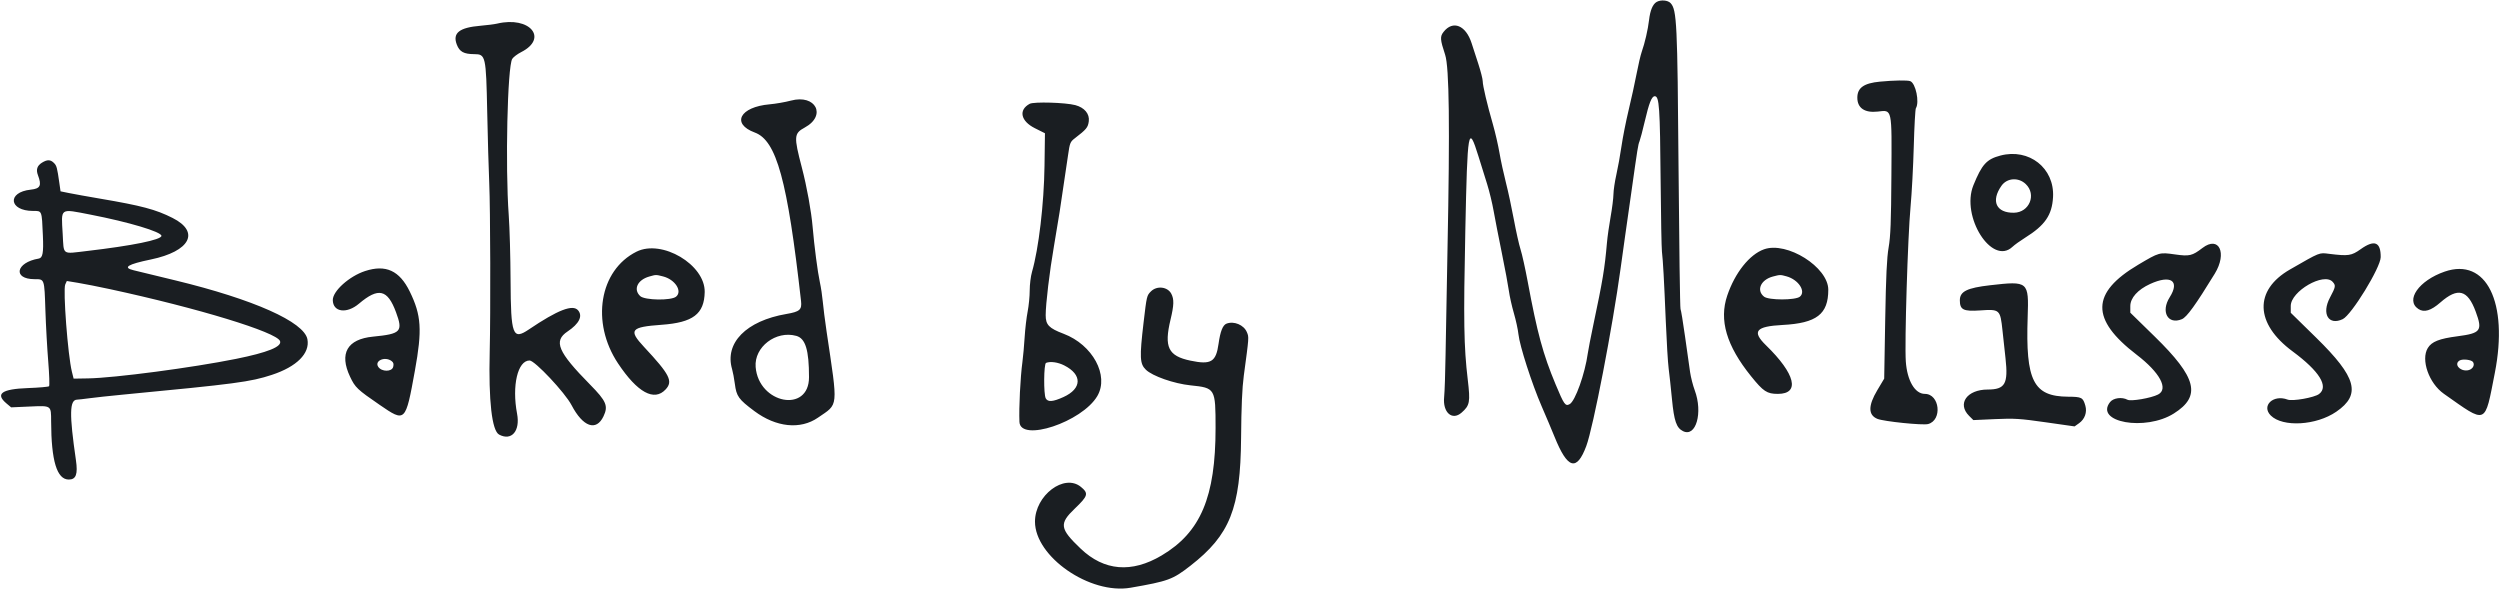 <svg width="1808" height="426" viewBox="0 0 1808 426" fill="none" xmlns="http://www.w3.org/2000/svg">
<path fill-rule="evenodd" clip-rule="evenodd" d="M1198.05 1.421C1195.27 3.046 1193.41 7.482 1192.6 14.462C1191.79 21.387 1189.57 31.045 1187.27 37.566C1186.46 39.872 1184.8 46.96 1183.59 53.317C1182.38 59.668 1179.79 71.481 1177.84 79.565C1175.9 87.654 1173.56 99.468 1172.65 105.818C1171.74 112.169 1170.07 121.387 1168.95 126.295C1167.84 131.203 1166.89 137.585 1166.85 140.471C1166.81 143.356 1165.89 150.684 1164.8 156.744C1163.72 162.812 1162.51 171.317 1162.14 175.646C1160.49 194.446 1159.16 202.46 1152.18 235.5C1150.41 243.879 1148.67 252.851 1148.31 255.453C1146.28 270.246 1139.19 290.13 1135.18 292.272C1132.04 293.955 1131.16 292.713 1125 277.945C1115.9 256.14 1111.76 240.874 1104.8 203.475C1103.08 194.232 1100.77 183.836 1099.66 180.371C1098.55 176.906 1096.39 167.222 1094.84 158.849C1093.3 150.469 1090.71 138.423 1089.08 132.072C1087.45 125.715 1085.35 116.031 1084.42 110.544C1083.49 105.056 1081.36 95.845 1079.71 90.067C1075.49 75.444 1072.3 61.93 1072.3 58.71C1072.3 57.211 1070.88 51.603 1069.14 46.248C1067.39 40.893 1065.2 34.151 1064.28 31.266C1060.11 18.255 1050.76 14.456 1044.01 23.037C1041.33 26.439 1041.47 28.512 1045.14 39.664C1048.09 48.648 1048.61 91.069 1046.84 179.848C1046.25 209.013 1045.62 243.583 1045.43 256.663C1045.24 269.749 1044.78 283.471 1044.4 287.157C1043.26 298.258 1050.17 304.432 1057.01 298.428C1062.98 293.186 1063.41 290.861 1061.48 274.53C1058.64 250.557 1058.34 232.261 1059.72 166.649C1061.26 92.928 1061.87 89.444 1069.21 112.982C1071.04 118.86 1073.87 127.92 1075.49 133.118C1077.12 138.316 1079.23 147.061 1080.19 152.548C1081.16 158.036 1083.83 171.733 1086.13 182.998C1088.43 194.263 1090.72 206.574 1091.23 210.361C1091.74 214.147 1093.36 221.418 1094.84 226.515C1096.32 231.618 1097.8 238.442 1098.13 241.687C1098.97 249.965 1107.86 277.58 1114.9 293.778C1118.16 301.288 1122.36 311.224 1124.23 315.855C1133.66 339.223 1140.25 341.151 1147.2 322.584C1152.17 309.29 1166.2 236.652 1172.03 194.024C1173.21 185.361 1174.67 174.965 1175.25 170.92C1175.85 166.882 1177.76 153.412 1179.51 140.993C1184.47 105.837 1184.62 104.93 1185.71 102.145C1186.28 100.702 1187.94 94.396 1189.4 88.139C1192.61 74.411 1194.51 69.591 1196.72 69.591C1200 69.591 1200.51 77.177 1200.98 132.072C1201.19 156.902 1201.61 179.35 1201.91 181.946C1202.71 188.776 1203.43 201.994 1204.7 232.349C1205.3 247.08 1206.23 262.434 1206.77 266.479C1207.3 270.523 1208.38 280.522 1209.17 288.694C1210.71 304.565 1212.39 309.422 1217.16 311.804C1226.52 316.466 1231.67 298.459 1225.62 282.23C1224.33 278.764 1222.82 272.855 1222.27 269.106C1221.73 265.351 1220.09 253.783 1218.63 243.394C1217.18 233.011 1215.7 224.045 1215.35 223.478C1215 222.905 1214.36 177.303 1213.93 122.13C1213.12 16.416 1212.68 7.236 1208.2 2.284C1206.23 0.11 1201.05 -0.331 1198.05 1.421ZM359.512 17.077C357.603 17.531 352.185 18.224 347.478 18.621C332.137 19.919 327.159 23.875 330.36 32.248C332.332 37.421 335.444 39.129 342.936 39.154C351.246 39.179 351.51 40.351 352.342 80.617C352.733 99.675 353.401 123.063 353.823 132.595C354.629 150.778 354.837 226.572 354.157 254.401C353.287 289.992 355.738 311.501 360.974 314.305C369.952 319.106 376.321 311.697 373.952 299.209C370.103 278.916 374.381 260.701 383 260.701C386.767 260.701 408.586 283.924 413.343 293.003C421.628 308.811 431.198 312.15 436.459 301.061C440.012 293.57 438.551 290.118 426.737 278.128C403.356 254.394 400.087 246.658 410.488 239.702C418.83 234.12 421.577 228.645 418.118 224.48C414.319 219.893 403.457 224.096 382.433 238.284C370.796 246.141 369.429 242.48 369.246 203.008C369.171 185.941 368.572 164.645 367.923 155.699C365.346 120.366 366.972 48.081 370.462 42.562C371.281 41.264 374.192 39.072 376.92 37.686C396.773 27.618 383.138 11.482 359.512 17.077ZM1359.5 59.05C1347.93 60.159 1343.22 63.517 1343.22 70.643C1343.22 78.141 1348.54 81.763 1357.99 80.692C1368.56 79.495 1368.17 77.643 1367.86 127.032C1367.66 160.298 1367.25 170.883 1365.86 178.935C1364.54 186.564 1363.94 199.455 1363.38 231.436L1362.65 273.831L1357.66 282.198C1350.97 293.419 1351 300.148 1357.73 302.92C1362.33 304.81 1390.54 307.702 1394.38 306.675C1404.87 303.878 1402.82 284.857 1392.04 284.857C1384.87 284.857 1379.25 275.28 1378.28 261.4C1377.34 248.056 1379.7 171.147 1381.72 149.398C1382.6 139.866 1383.65 120.259 1384.04 105.818C1384.44 91.378 1385.12 78.991 1385.56 78.292C1388.29 73.913 1385.45 60.21 1381.5 58.691C1379.48 57.916 1369.69 58.074 1359.5 59.05ZM571.955 72.766C567.91 73.85 561.011 75.053 556.626 75.438C535.047 77.322 528.646 89.481 545.884 95.851C561.616 101.66 569.504 130.421 579.314 217.739C580.013 223.982 578.401 225.419 568.805 227.051C539.653 232.015 523.864 248.05 529.459 267.008C530.051 269.03 530.946 273.806 531.444 277.624C532.616 286.665 534.121 288.763 545.582 297.313C561.314 309.05 578.823 310.852 591.562 302.051C606.57 291.674 606.135 296.046 597.781 239.702C596.628 231.902 595.393 222.218 595.04 218.173C594.687 214.135 593.729 207.753 592.904 203.998C591.354 196.941 588.859 177.863 587.694 164.097C586.73 152.712 583.497 134.926 579.887 121.128C574.003 98.617 574.154 96.5 582.011 92.228C598.007 83.521 589.949 67.928 571.955 72.766ZM744.684 75.072C736.443 79.483 738.131 87.56 748.376 92.695L755.71 96.368L755.388 119.994C755.017 147.414 751.18 179.917 746.347 196.613C745.434 199.776 744.684 205.818 744.684 210.046C744.684 214.28 744.016 221.147 743.197 225.305C742.378 229.47 741.395 237.837 741.023 243.904C740.645 249.965 739.927 257.998 739.417 261.753C737.911 272.88 736.808 294.963 737.256 305.119C737.905 320.038 782.568 305.201 793.588 286.407C802.27 271.582 790.211 249.316 769.192 241.378C758.583 237.371 756.239 234.939 756.239 227.939C756.239 219.83 759.043 196.38 762.18 178.273C763.68 169.61 765.519 158.502 766.269 153.594C768.865 136.583 771.102 121.525 772.425 112.15C773.659 103.431 774.012 102.542 777.213 100.079C785.725 93.533 786.815 92.216 787.407 87.755C788.131 82.375 784.32 77.788 777.667 76.024C770.49 74.127 747.689 73.466 744.684 75.072ZM1446.66 112.509C1436.71 115.143 1433.32 118.873 1427.17 133.962C1417.95 156.574 1440.61 192.373 1455.38 178.531C1456.93 177.07 1461.04 174.108 1464.5 171.954C1478.95 162.969 1484.04 155.56 1484.76 142.518C1485.91 121.576 1467.42 107.015 1446.66 112.509ZM30.341 117.657C26.851 119.812 25.924 122.691 27.436 126.666C30.291 134.17 29.169 136.432 22.258 137.15C4.9 138.965 6.374 152.548 23.927 152.548C30.461 152.548 30.209 151.906 31.015 170.397C31.563 182.923 30.908 186.514 27.972 187.012C11.402 189.815 9.02 201.899 25.042 201.899C32.256 201.899 32.074 201.377 32.836 224.474C33.195 235.449 34.121 252.095 34.89 261.47C35.659 270.838 35.923 278.871 35.482 279.319C35.041 279.766 28.148 280.365 20.166 280.654C1.239 281.341 -3.599 284.794 4.648 291.737L8.05 294.597L21.319 294.011C37.328 293.299 36.938 293.029 36.975 304.754C37.064 333.364 41.146 346.809 49.753 346.809C54.976 346.809 56.387 342.984 54.919 332.834C50.049 299.266 50.25 289.135 55.782 289.021C56.683 289.003 60.728 288.536 64.773 287.994C68.811 287.446 79.447 286.3 88.399 285.443C170.928 277.555 181.053 276.213 196.546 271.122C214.615 265.193 224.242 255.566 222.327 245.353C219.971 232.803 183.435 216.51 126.882 202.794C112.353 199.272 98.701 195.958 96.533 195.429C88.525 193.476 92.312 191.138 109.109 187.654C137.517 181.763 144.857 167.745 124.822 157.633C112.618 151.471 102.5 148.781 72.119 143.614C63.456 142.14 53.539 140.357 50.074 139.652L43.78 138.373L42.961 132.595C41.316 121.053 40.995 119.843 38.985 117.833C36.49 115.338 34.172 115.288 30.341 117.657ZM1465.03 133.124C1472.97 140.729 1467.62 153.683 1456.48 153.853C1443.65 154.048 1439.66 145.429 1447.46 134.353C1451.47 128.638 1459.75 128.059 1465.03 133.124ZM65.554 155.245C93.225 160.619 116.751 167.657 116.751 170.568C116.751 173.403 95.683 177.693 62.927 181.518C44.498 183.672 46.237 184.901 45.336 169.163C44.227 149.959 42.923 150.854 65.554 155.245ZM1592.83 179.325C1585.37 185.021 1583.44 185.474 1573.02 184.006C1561.65 182.4 1561.63 182.406 1546.41 191.422C1512.09 211.76 1511.75 230.894 1545.26 256.568C1562.04 269.421 1568.44 281.316 1560.73 285.304C1555.7 287.906 1541.07 290.414 1538.61 289.097C1534.58 286.936 1528.38 287.768 1526.01 290.773C1514.51 305.396 1551.56 312.024 1572.14 299.026C1592.08 286.445 1588.76 273.138 1558.22 243.325L1540.64 226.143V221.374C1540.64 215.464 1546.01 209.473 1554.99 205.358C1569.95 198.51 1576.67 203.084 1569.12 214.985C1562.49 225.45 1567.83 235.058 1577.94 230.831C1581.5 229.344 1587.85 220.568 1601.71 197.943C1610.88 182.973 1604.78 170.196 1592.83 179.325ZM1707.25 180.207C1700.53 184.977 1698.43 185.292 1684.48 183.578C1677.02 182.664 1678.31 182.148 1656.13 194.881C1629.99 209.882 1630.75 233.987 1657.99 254.105C1677.43 268.463 1684.31 279.558 1677.14 284.958C1673.73 287.535 1657.93 290.332 1654.39 288.99C1644.07 285.065 1635.18 293.451 1642.21 300.482C1650.85 309.126 1675.11 307.727 1689.61 297.754C1707.72 285.292 1704.36 272.93 1675.08 244.238L1656.67 226.2V221.286C1656.67 210.6 1680.6 196.796 1686.96 203.821C1689.36 206.467 1689.21 207.356 1685.02 215.244C1678.81 226.944 1684 235.676 1694.26 230.806C1700.62 227.788 1721.66 193.463 1721.72 185.997C1721.82 174.972 1717.2 173.119 1707.25 180.207ZM460.318 182.015C433.441 195.448 427.21 233.124 446.955 262.805C460.993 283.899 473.127 290.534 481.387 281.631C486.881 275.709 484.462 270.933 465.768 250.898C454.32 238.618 456.003 236.495 478.457 234.888C501.195 233.263 509.317 227.101 509.638 211.23C510.035 191.422 478.672 172.842 460.318 182.015ZM1275.74 180.302C1265.24 184.05 1254.77 197.199 1249.16 213.7C1243.11 231.467 1248.57 250.009 1266.33 272.036C1275.29 283.156 1277.87 284.857 1285.76 284.857C1301.97 284.857 1298.45 270.435 1277.17 249.72C1266.8 239.626 1269.72 236.041 1289.15 235.014C1313.8 233.717 1322.22 227.233 1322.22 209.548C1322.22 193.205 1292.32 174.386 1275.74 180.302ZM264.061 196.009C252.582 199.757 240.611 210.512 240.68 217.008C240.775 225.759 250.748 227.133 259.606 219.622C273.675 207.702 280.259 209.214 286.383 225.778C291.581 239.828 290.037 241.472 269.763 243.457C251.082 245.284 245.191 255.585 253.174 272.451C256.872 280.258 258.309 281.631 274.583 292.808C293.2 305.598 293.251 305.547 300.055 268.054C305.417 238.555 304.73 227.996 296.332 210.827C288.935 195.694 278.993 191.132 264.061 196.009ZM1767.96 196.437C1749.31 202.889 1739.33 217.134 1749.01 223.485C1753.14 226.188 1758.07 224.707 1764.93 218.696C1777.53 207.677 1784.56 209.498 1790.41 225.305C1795.53 239.16 1794.19 240.981 1777.23 243.199C1764.03 244.919 1758.6 247.073 1755.78 251.692C1750.62 260.166 1756.59 277.177 1767.39 284.781C1798.85 306.921 1796.79 307.771 1804.27 269.629C1814.26 218.627 1798.09 186.022 1767.96 196.437ZM479.472 199.89C488.21 202.088 493.704 210.594 488.941 214.544C485.394 217.493 466.285 217.197 463.009 214.141C457.811 209.296 461.005 202.397 469.574 199.978C474.488 198.585 474.305 198.592 479.472 199.89ZM1292.06 199.864C1300.65 202.246 1306.24 210.77 1301.69 214.544C1298.48 217.209 1279.12 217.203 1275.76 214.538C1270 209.97 1273.34 202.334 1282.11 199.997C1287.35 198.604 1287.53 198.604 1292.06 199.864ZM79.472 209.101C143.326 222.892 200.049 240.206 202.519 246.651C204.075 250.702 193.692 254.898 170.651 259.548C139.048 265.918 82.76 273.346 63.733 273.655L53.243 273.831L51.989 268.803C49.072 257.091 45.456 209.523 47.188 205.718L48.329 203.216L56.551 204.571C61.075 205.314 71.388 207.356 79.472 209.101ZM1439.32 206.278C1422.55 208.194 1417.36 210.764 1417.36 217.172C1417.36 224.045 1419.91 225.324 1431.99 224.499C1446.29 223.522 1446.58 223.781 1448.22 239.179C1448.9 245.53 1449.87 254.508 1450.39 259.126C1452.43 277.624 1450.11 281.694 1437.5 281.713C1422.52 281.726 1415.27 291.951 1424.02 300.715L1427.12 303.808L1442.78 303.103C1456.75 302.473 1460.71 302.719 1479.39 305.39L1500.34 308.376L1503.61 306.051C1507.72 303.122 1509.49 298.163 1508.13 293.407C1506.42 287.421 1505.52 286.961 1495.62 286.892C1470.54 286.715 1464.83 275.45 1466.41 229.287C1467.3 203.456 1466.92 203.134 1439.32 206.278ZM832.36 210.733C829.349 213.744 829.298 213.971 827.036 233.244C824.069 258.565 824.283 263.089 828.693 267.38C833.431 271.998 849.019 277.448 861.033 278.689C878.914 280.528 879.097 280.844 879.097 309.529C879.097 359.466 868.31 384.97 840.11 401.71C818.399 414.595 798.489 412.925 781.579 396.815C766.395 382.349 765.853 378.764 777.238 367.871C786.916 358.616 787.419 356.833 781.724 352.133C769.696 342.222 748.521 358.212 748.502 377.221C748.483 402.649 788.27 430.157 817.661 425.041C844.923 420.297 848.042 419.156 860.857 409.183C889.518 386.892 897.141 367.707 897.551 316.882C897.733 294.137 898.326 280.535 899.51 271.727C903.347 243.255 903.303 243.961 901.74 240.225C899.542 234.964 892.416 231.984 887.016 234.057C884.32 235.09 882.505 239.67 881.264 248.604C879.431 261.785 875.833 263.952 860.964 260.827C844.823 257.438 841.742 251.093 846.536 231.108C849.031 220.687 849.164 216.453 847.103 212.478C844.451 207.343 836.67 206.423 832.36 210.733ZM575.899 242.909C582.515 244.749 585.079 253.09 585.079 272.798C585.079 299.064 548.625 292.071 546.483 265.395C545.323 250.935 561.175 238.82 575.899 242.909ZM283.138 261.067C284.575 262.112 284.884 263.202 284.354 265.326C283.422 269.03 276 269.005 273.543 265.288C270.657 260.915 278.319 257.538 283.138 261.067ZM1788.53 261.886C1790.07 264.368 1787.84 267.512 1784.3 267.865C1778.67 268.425 1774.63 263.246 1778.74 260.733C1780.96 259.378 1787.46 260.14 1788.53 261.886ZM769.659 264.267C782.789 270.92 782.549 281.026 769.123 287.131C761.424 290.628 757.782 290.899 756.277 288.076C754.657 285.052 754.853 263.114 756.497 262.446C759.628 261.186 765.066 261.936 769.659 264.267Z" fill="#1A1E22"/>
</svg>
